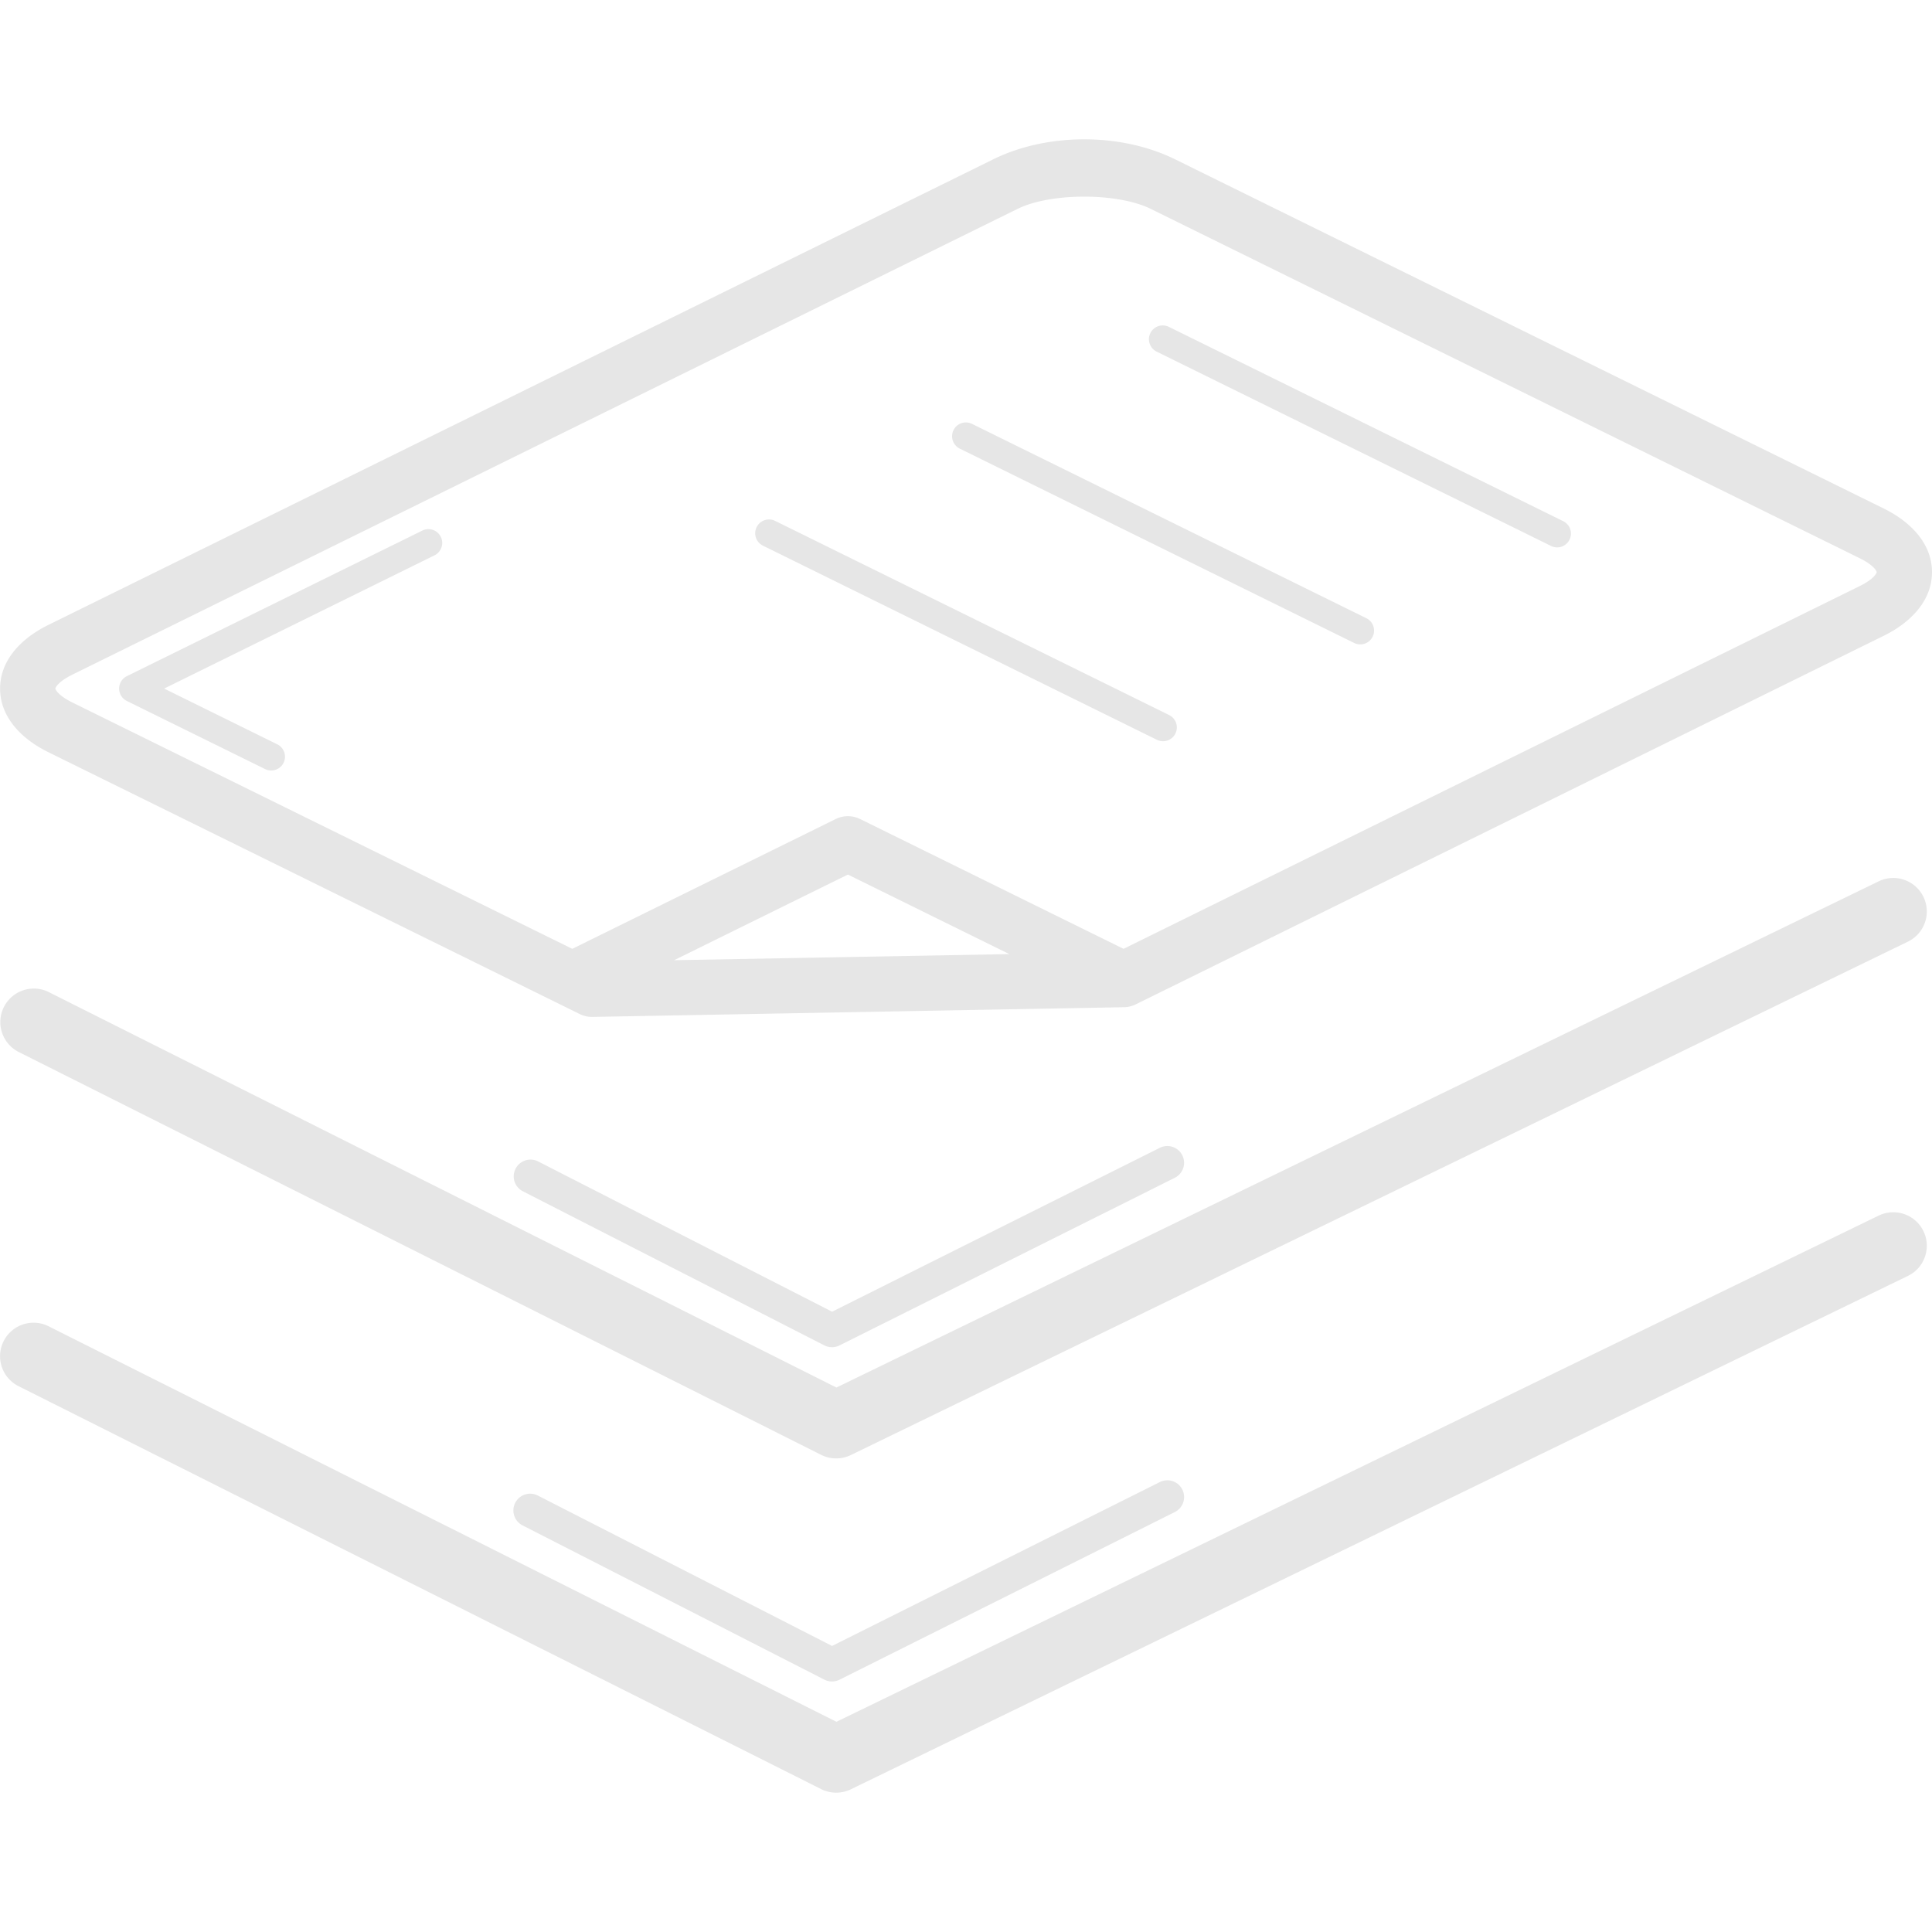 <svg xmlns="http://www.w3.org/2000/svg" version="1.1" xmlns:xlink="http://www.w3.org/1999/xlink" width="512" height="512" x="0" y="0" viewBox="0 0 288.252 288.252" style="enable-background:new 0 0 512 512" xml:space="preserve"><g><path d="M161.758 20.786c-4.765 0-9.53.995-13.57 2.986L7.193 93.249c-4.041 1.991-7.18 5.257-7.18 9.484s3.139 7.493 7.18 9.484l79.309 39.08c.589.291 1.24.436 1.896.424l79.309-1.447a4.111 4.111 0 0 0 1.744-.424l111.621-55.002c4.041-1.991 7.18-5.257 7.18-9.484s-3.139-7.493-7.18-9.484L175.326 23.772c-4.041-1.991-8.804-2.986-13.568-2.986zm0 8.551c3.73 0 7.459.608 9.928 1.824L277.43 83.268c2.468 1.216 2.584 2.137 2.584 2.096s-.116.879-2.584 2.096l-109.799 54.105-39.301-19.367a4.116 4.116 0 0 0-3.642 0l-39.303 19.367-74.549-36.736c-2.468-1.216-2.584-2.137-2.584-2.096s.116-.879 2.584-2.096L151.828 31.16c2.468-1.216 6.199-1.823 9.93-1.823zm11.664 19.216a2.06 2.06 0 0 0-.826 3.92l58.748 28.947a2.06 2.06 0 1 0 1.82-3.693l-58.748-28.949a2.068 2.068 0 0 0-.994-.225zm-29.373 14.475a2.06 2.06 0 0 0-.826 3.918l58.746 28.949a2.06 2.06 0 1 0 1.82-3.693l-58.746-28.949a2.059 2.059 0 0 0-.994-.225zm-29.374 14.475a2.06 2.06 0 0 0-.826 3.918l58.746 28.949a2.06 2.06 0 1 0 1.82-3.696L115.67 77.727a2.06 2.06 0 0 0-.995-.224zm-50.761 1.445a2.058 2.058 0 0 0-.932.227l-44.061 21.711a2.06 2.06 0 0 0 0 3.695l20.561 10.131a2.06 2.06 0 1 0 1.82-3.693l-16.811-8.285 40.311-19.865a2.06 2.06 0 0 0-.888-3.921zm62.593 51.535 24.078 11.865-50.008.912 25.93-12.777zm155.987.51a5.007 5.007 0 0 0-2.266.533l-155.432 75.492L7.343 148.051a5 5 0 0 0-4.592 8.884l.106.053 119.66 60.074a5.001 5.001 0 0 0 4.428.029l157.652-76.57a5 5 0 0 0-2.103-9.528zm-108.35 39.994c-.393.003-.78.099-1.129.279l-48.871 24.436-43.873-22.426a2.501 2.501 0 0 0-2.278 4.453l45 23a2.5 2.5 0 0 0 2.256.01l50-25a2.5 2.5 0 0 0-1.105-4.752zm108.35 9.879a5.007 5.007 0 0 0-2.266.533l-155.432 75.49L7.343 197.924a5 5 0 1 0-4.486 8.935l119.66 60.074a5.001 5.001 0 0 0 4.428.029l157.652-76.568a5 5 0 0 0-2.103-9.528zm-108.35 39.992c-.393.003-.78.099-1.129.279l-48.871 24.436-43.873-22.424a2.5 2.5 0 1 0-2.345 4.417l.068.035 45 23a2.5 2.5 0 0 0 2.256.01l50-25a2.5 2.5 0 0 0-1.106-4.753z" fill="#e6e6e6" opacity="1" data-original="#000000"></path></g></svg>